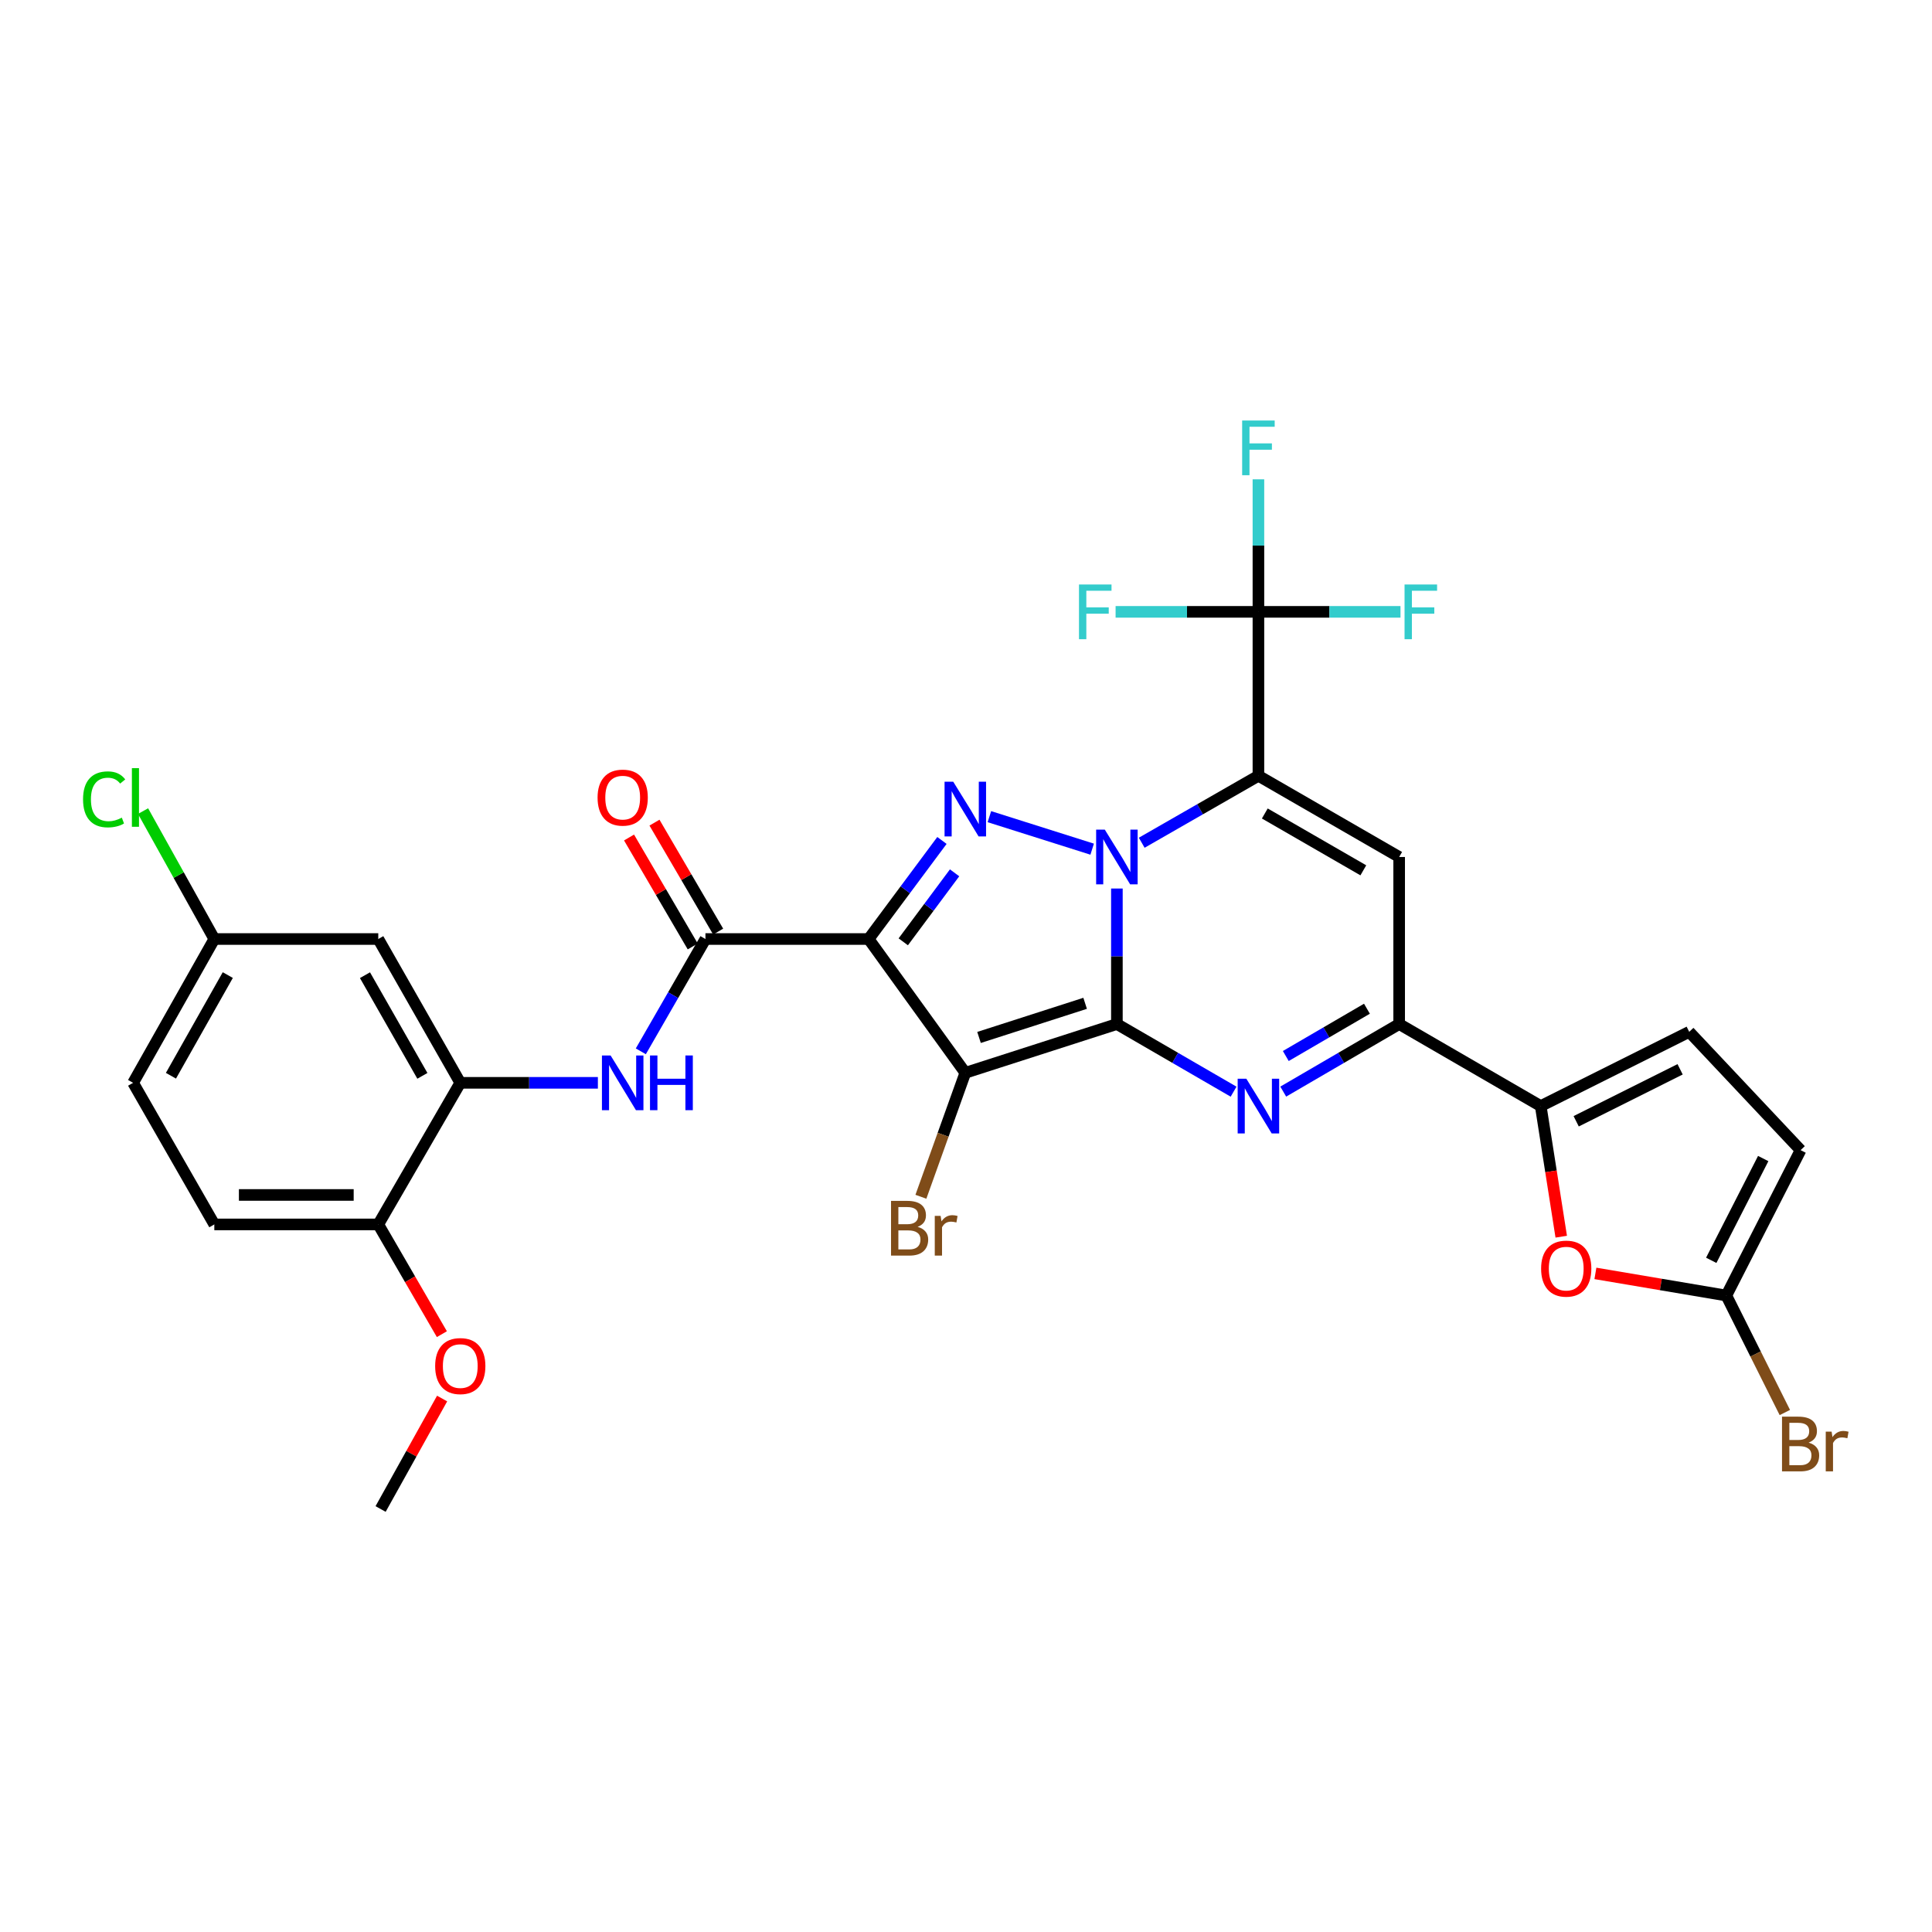 <?xml version='1.0' encoding='iso-8859-1'?>
<svg version='1.1' baseProfile='full'
              xmlns='http://www.w3.org/2000/svg'
                      xmlns:rdkit='http://www.rdkit.org/xml'
                      xmlns:xlink='http://www.w3.org/1999/xlink'
                  xml:space='preserve'
width='1000px' height='1000px' viewBox='0 0 1000 1000'>
<!-- END OF HEADER -->
<rect style='opacity:1.0;fill:#FFFFFF;stroke:none' width='1000' height='1000' x='0' y='0'> </rect>
<path class='bond-0' d='M 578.101,530.046 L 578.101,494.971' style='fill:none;fill-rule:evenodd;stroke:#000000;stroke-width:6px;stroke-linecap:butt;stroke-linejoin:miter;stroke-opacity:1' />
<path class='bond-0' d='M 578.101,494.971 L 578.101,459.897' style='fill:none;fill-rule:evenodd;stroke:#0000FF;stroke-width:6px;stroke-linecap:butt;stroke-linejoin:miter;stroke-opacity:1' />
<path class='bond-2' d='M 578.101,530.046 L 499.643,555.284' style='fill:none;fill-rule:evenodd;stroke:#000000;stroke-width:6px;stroke-linecap:butt;stroke-linejoin:miter;stroke-opacity:1' />
<path class='bond-2' d='M 561.662,519.315 L 506.742,536.982' style='fill:none;fill-rule:evenodd;stroke:#000000;stroke-width:6px;stroke-linecap:butt;stroke-linejoin:miter;stroke-opacity:1' />
<path class='bond-5' d='M 578.101,530.046 L 608.3,547.547' style='fill:none;fill-rule:evenodd;stroke:#000000;stroke-width:6px;stroke-linecap:butt;stroke-linejoin:miter;stroke-opacity:1' />
<path class='bond-5' d='M 608.3,547.547 L 638.5,565.048' style='fill:none;fill-rule:evenodd;stroke:#0000FF;stroke-width:6px;stroke-linecap:butt;stroke-linejoin:miter;stroke-opacity:1' />
<path class='bond-1' d='M 590.952,436.202 L 621.154,418.874' style='fill:none;fill-rule:evenodd;stroke:#0000FF;stroke-width:6px;stroke-linecap:butt;stroke-linejoin:miter;stroke-opacity:1' />
<path class='bond-1' d='M 621.154,418.874 L 651.356,401.546' style='fill:none;fill-rule:evenodd;stroke:#000000;stroke-width:6px;stroke-linecap:butt;stroke-linejoin:miter;stroke-opacity:1' />
<path class='bond-4' d='M 565.303,439.527 L 512.105,422.702' style='fill:none;fill-rule:evenodd;stroke:#0000FF;stroke-width:6px;stroke-linecap:butt;stroke-linejoin:miter;stroke-opacity:1' />
<path class='bond-9' d='M 651.356,401.546 L 651.356,316.693' style='fill:none;fill-rule:evenodd;stroke:#000000;stroke-width:6px;stroke-linecap:butt;stroke-linejoin:miter;stroke-opacity:1' />
<path class='bond-32' d='M 651.356,401.546 L 724.205,443.575' style='fill:none;fill-rule:evenodd;stroke:#000000;stroke-width:6px;stroke-linecap:butt;stroke-linejoin:miter;stroke-opacity:1' />
<path class='bond-32' d='M 654.663,421.059 L 705.658,450.479' style='fill:none;fill-rule:evenodd;stroke:#000000;stroke-width:6px;stroke-linecap:butt;stroke-linejoin:miter;stroke-opacity:1' />
<path class='bond-3' d='M 499.643,555.284 L 449.6,486.035' style='fill:none;fill-rule:evenodd;stroke:#000000;stroke-width:6px;stroke-linecap:butt;stroke-linejoin:miter;stroke-opacity:1' />
<path class='bond-18' d='M 499.643,555.284 L 488.148,587.364' style='fill:none;fill-rule:evenodd;stroke:#000000;stroke-width:6px;stroke-linecap:butt;stroke-linejoin:miter;stroke-opacity:1' />
<path class='bond-18' d='M 488.148,587.364 L 476.653,619.444' style='fill:none;fill-rule:evenodd;stroke:#7F4C19;stroke-width:6px;stroke-linecap:butt;stroke-linejoin:miter;stroke-opacity:1' />
<path class='bond-8' d='M 449.6,486.035 L 365.136,486.035' style='fill:none;fill-rule:evenodd;stroke:#000000;stroke-width:6px;stroke-linecap:butt;stroke-linejoin:miter;stroke-opacity:1' />
<path class='bond-31' d='M 449.6,486.035 L 468.576,460.526' style='fill:none;fill-rule:evenodd;stroke:#000000;stroke-width:6px;stroke-linecap:butt;stroke-linejoin:miter;stroke-opacity:1' />
<path class='bond-31' d='M 468.576,460.526 L 487.551,435.017' style='fill:none;fill-rule:evenodd;stroke:#0000FF;stroke-width:6px;stroke-linecap:butt;stroke-linejoin:miter;stroke-opacity:1' />
<path class='bond-31' d='M 467.528,487.484 L 480.811,469.628' style='fill:none;fill-rule:evenodd;stroke:#000000;stroke-width:6px;stroke-linecap:butt;stroke-linejoin:miter;stroke-opacity:1' />
<path class='bond-31' d='M 480.811,469.628 L 494.094,451.771' style='fill:none;fill-rule:evenodd;stroke:#0000FF;stroke-width:6px;stroke-linecap:butt;stroke-linejoin:miter;stroke-opacity:1' />
<path class='bond-7' d='M 664.204,565.012 L 694.205,547.529' style='fill:none;fill-rule:evenodd;stroke:#0000FF;stroke-width:6px;stroke-linecap:butt;stroke-linejoin:miter;stroke-opacity:1' />
<path class='bond-7' d='M 694.205,547.529 L 724.205,530.046' style='fill:none;fill-rule:evenodd;stroke:#000000;stroke-width:6px;stroke-linecap:butt;stroke-linejoin:miter;stroke-opacity:1' />
<path class='bond-7' d='M 665.527,546.591 L 686.527,534.354' style='fill:none;fill-rule:evenodd;stroke:#0000FF;stroke-width:6px;stroke-linecap:butt;stroke-linejoin:miter;stroke-opacity:1' />
<path class='bond-7' d='M 686.527,534.354 L 707.527,522.116' style='fill:none;fill-rule:evenodd;stroke:#000000;stroke-width:6px;stroke-linecap:butt;stroke-linejoin:miter;stroke-opacity:1' />
<path class='bond-6' d='M 724.205,443.575 L 724.205,530.046' style='fill:none;fill-rule:evenodd;stroke:#000000;stroke-width:6px;stroke-linecap:butt;stroke-linejoin:miter;stroke-opacity:1' />
<path class='bond-10' d='M 724.205,530.046 L 797.478,572.499' style='fill:none;fill-rule:evenodd;stroke:#000000;stroke-width:6px;stroke-linecap:butt;stroke-linejoin:miter;stroke-opacity:1' />
<path class='bond-12' d='M 365.136,486.035 L 348.412,515.099' style='fill:none;fill-rule:evenodd;stroke:#000000;stroke-width:6px;stroke-linecap:butt;stroke-linejoin:miter;stroke-opacity:1' />
<path class='bond-12' d='M 348.412,515.099 L 331.687,544.162' style='fill:none;fill-rule:evenodd;stroke:#0000FF;stroke-width:6px;stroke-linecap:butt;stroke-linejoin:miter;stroke-opacity:1' />
<path class='bond-19' d='M 371.719,482.188 L 355.236,453.992' style='fill:none;fill-rule:evenodd;stroke:#000000;stroke-width:6px;stroke-linecap:butt;stroke-linejoin:miter;stroke-opacity:1' />
<path class='bond-19' d='M 355.236,453.992 L 338.754,425.797' style='fill:none;fill-rule:evenodd;stroke:#FF0000;stroke-width:6px;stroke-linecap:butt;stroke-linejoin:miter;stroke-opacity:1' />
<path class='bond-19' d='M 358.554,489.883 L 342.072,461.688' style='fill:none;fill-rule:evenodd;stroke:#000000;stroke-width:6px;stroke-linecap:butt;stroke-linejoin:miter;stroke-opacity:1' />
<path class='bond-19' d='M 342.072,461.688 L 325.589,433.493' style='fill:none;fill-rule:evenodd;stroke:#FF0000;stroke-width:6px;stroke-linecap:butt;stroke-linejoin:miter;stroke-opacity:1' />
<path class='bond-21' d='M 651.356,316.693 L 651.356,282.394' style='fill:none;fill-rule:evenodd;stroke:#000000;stroke-width:6px;stroke-linecap:butt;stroke-linejoin:miter;stroke-opacity:1' />
<path class='bond-21' d='M 651.356,282.394 L 651.356,248.096' style='fill:none;fill-rule:evenodd;stroke:#33CCCC;stroke-width:6px;stroke-linecap:butt;stroke-linejoin:miter;stroke-opacity:1' />
<path class='bond-22' d='M 651.356,316.693 L 688.124,316.693' style='fill:none;fill-rule:evenodd;stroke:#000000;stroke-width:6px;stroke-linecap:butt;stroke-linejoin:miter;stroke-opacity:1' />
<path class='bond-22' d='M 688.124,316.693 L 724.892,316.693' style='fill:none;fill-rule:evenodd;stroke:#33CCCC;stroke-width:6px;stroke-linecap:butt;stroke-linejoin:miter;stroke-opacity:1' />
<path class='bond-23' d='M 651.356,316.693 L 614.394,316.693' style='fill:none;fill-rule:evenodd;stroke:#000000;stroke-width:6px;stroke-linecap:butt;stroke-linejoin:miter;stroke-opacity:1' />
<path class='bond-23' d='M 614.394,316.693 L 577.432,316.693' style='fill:none;fill-rule:evenodd;stroke:#33CCCC;stroke-width:6px;stroke-linecap:butt;stroke-linejoin:miter;stroke-opacity:1' />
<path class='bond-11' d='M 797.478,572.499 L 802.786,606.304' style='fill:none;fill-rule:evenodd;stroke:#000000;stroke-width:6px;stroke-linecap:butt;stroke-linejoin:miter;stroke-opacity:1' />
<path class='bond-11' d='M 802.786,606.304 L 808.094,640.109' style='fill:none;fill-rule:evenodd;stroke:#FF0000;stroke-width:6px;stroke-linecap:butt;stroke-linejoin:miter;stroke-opacity:1' />
<path class='bond-15' d='M 797.478,572.499 L 874.334,534.071' style='fill:none;fill-rule:evenodd;stroke:#000000;stroke-width:6px;stroke-linecap:butt;stroke-linejoin:miter;stroke-opacity:1' />
<path class='bond-15' d='M 815.826,580.374 L 869.625,553.474' style='fill:none;fill-rule:evenodd;stroke:#000000;stroke-width:6px;stroke-linecap:butt;stroke-linejoin:miter;stroke-opacity:1' />
<path class='bond-13' d='M 825.778,659.109 L 859.663,664.839' style='fill:none;fill-rule:evenodd;stroke:#FF0000;stroke-width:6px;stroke-linecap:butt;stroke-linejoin:miter;stroke-opacity:1' />
<path class='bond-13' d='M 859.663,664.839 L 893.548,670.568' style='fill:none;fill-rule:evenodd;stroke:#000000;stroke-width:6px;stroke-linecap:butt;stroke-linejoin:miter;stroke-opacity:1' />
<path class='bond-14' d='M 309.461,560.469 L 273.849,560.469' style='fill:none;fill-rule:evenodd;stroke:#0000FF;stroke-width:6px;stroke-linecap:butt;stroke-linejoin:miter;stroke-opacity:1' />
<path class='bond-14' d='M 273.849,560.469 L 238.237,560.469' style='fill:none;fill-rule:evenodd;stroke:#000000;stroke-width:6px;stroke-linecap:butt;stroke-linejoin:miter;stroke-opacity:1' />
<path class='bond-26' d='M 893.548,670.568 L 908.688,700.842' style='fill:none;fill-rule:evenodd;stroke:#000000;stroke-width:6px;stroke-linecap:butt;stroke-linejoin:miter;stroke-opacity:1' />
<path class='bond-26' d='M 908.688,700.842 L 923.829,731.116' style='fill:none;fill-rule:evenodd;stroke:#7F4C19;stroke-width:6px;stroke-linecap:butt;stroke-linejoin:miter;stroke-opacity:1' />
<path class='bond-33' d='M 893.548,670.568 L 931.985,595.305' style='fill:none;fill-rule:evenodd;stroke:#000000;stroke-width:6px;stroke-linecap:butt;stroke-linejoin:miter;stroke-opacity:1' />
<path class='bond-33' d='M 885.733,652.343 L 912.638,599.659' style='fill:none;fill-rule:evenodd;stroke:#000000;stroke-width:6px;stroke-linecap:butt;stroke-linejoin:miter;stroke-opacity:1' />
<path class='bond-17' d='M 238.237,560.469 L 195.794,486.035' style='fill:none;fill-rule:evenodd;stroke:#000000;stroke-width:6px;stroke-linecap:butt;stroke-linejoin:miter;stroke-opacity:1' />
<path class='bond-17' d='M 218.624,556.857 L 188.913,504.754' style='fill:none;fill-rule:evenodd;stroke:#000000;stroke-width:6px;stroke-linecap:butt;stroke-linejoin:miter;stroke-opacity:1' />
<path class='bond-20' d='M 238.237,560.469 L 195.794,633.758' style='fill:none;fill-rule:evenodd;stroke:#000000;stroke-width:6px;stroke-linecap:butt;stroke-linejoin:miter;stroke-opacity:1' />
<path class='bond-16' d='M 874.334,534.071 L 931.985,595.305' style='fill:none;fill-rule:evenodd;stroke:#000000;stroke-width:6px;stroke-linecap:butt;stroke-linejoin:miter;stroke-opacity:1' />
<path class='bond-25' d='M 195.794,486.035 L 110.932,486.035' style='fill:none;fill-rule:evenodd;stroke:#000000;stroke-width:6px;stroke-linecap:butt;stroke-linejoin:miter;stroke-opacity:1' />
<path class='bond-24' d='M 195.794,633.758 L 110.932,633.758' style='fill:none;fill-rule:evenodd;stroke:#000000;stroke-width:6px;stroke-linecap:butt;stroke-linejoin:miter;stroke-opacity:1' />
<path class='bond-24' d='M 183.064,618.509 L 123.661,618.509' style='fill:none;fill-rule:evenodd;stroke:#000000;stroke-width:6px;stroke-linecap:butt;stroke-linejoin:miter;stroke-opacity:1' />
<path class='bond-29' d='M 195.794,633.758 L 212.253,662.16' style='fill:none;fill-rule:evenodd;stroke:#000000;stroke-width:6px;stroke-linecap:butt;stroke-linejoin:miter;stroke-opacity:1' />
<path class='bond-29' d='M 212.253,662.16 L 228.712,690.561' style='fill:none;fill-rule:evenodd;stroke:#FF0000;stroke-width:6px;stroke-linecap:butt;stroke-linejoin:miter;stroke-opacity:1' />
<path class='bond-27' d='M 110.932,633.758 L 68.894,560.469' style='fill:none;fill-rule:evenodd;stroke:#000000;stroke-width:6px;stroke-linecap:butt;stroke-linejoin:miter;stroke-opacity:1' />
<path class='bond-28' d='M 110.932,486.035 L 92.487,452.932' style='fill:none;fill-rule:evenodd;stroke:#000000;stroke-width:6px;stroke-linecap:butt;stroke-linejoin:miter;stroke-opacity:1' />
<path class='bond-28' d='M 92.487,452.932 L 74.043,419.829' style='fill:none;fill-rule:evenodd;stroke:#00CC00;stroke-width:6px;stroke-linecap:butt;stroke-linejoin:miter;stroke-opacity:1' />
<path class='bond-34' d='M 110.932,486.035 L 68.894,560.469' style='fill:none;fill-rule:evenodd;stroke:#000000;stroke-width:6px;stroke-linecap:butt;stroke-linejoin:miter;stroke-opacity:1' />
<path class='bond-34' d='M 117.904,504.699 L 88.478,556.803' style='fill:none;fill-rule:evenodd;stroke:#000000;stroke-width:6px;stroke-linecap:butt;stroke-linejoin:miter;stroke-opacity:1' />
<path class='bond-30' d='M 228.838,723.876 L 212.917,752.467' style='fill:none;fill-rule:evenodd;stroke:#FF0000;stroke-width:6px;stroke-linecap:butt;stroke-linejoin:miter;stroke-opacity:1' />
<path class='bond-30' d='M 212.917,752.467 L 196.997,781.057' style='fill:none;fill-rule:evenodd;stroke:#000000;stroke-width:6px;stroke-linecap:butt;stroke-linejoin:miter;stroke-opacity:1' />
<path  class='atom-1' d='M 571.841 429.415
L 581.121 444.415
Q 582.041 445.895, 583.521 448.575
Q 585.001 451.255, 585.081 451.415
L 585.081 429.415
L 588.841 429.415
L 588.841 457.735
L 584.961 457.735
L 575.001 441.335
Q 573.841 439.415, 572.601 437.215
Q 571.401 435.015, 571.041 434.335
L 571.041 457.735
L 567.361 457.735
L 567.361 429.415
L 571.841 429.415
' fill='#0000FF'/>
<path  class='atom-5' d='M 493.383 404.601
L 502.663 419.601
Q 503.583 421.081, 505.063 423.761
Q 506.543 426.441, 506.623 426.601
L 506.623 404.601
L 510.383 404.601
L 510.383 432.921
L 506.503 432.921
L 496.543 416.521
Q 495.383 414.601, 494.143 412.401
Q 492.943 410.201, 492.583 409.521
L 492.583 432.921
L 488.903 432.921
L 488.903 404.601
L 493.383 404.601
' fill='#0000FF'/>
<path  class='atom-6' d='M 645.096 558.339
L 654.376 573.339
Q 655.296 574.819, 656.776 577.499
Q 658.256 580.179, 658.336 580.339
L 658.336 558.339
L 662.096 558.339
L 662.096 586.659
L 658.216 586.659
L 648.256 570.259
Q 647.096 568.339, 645.856 566.139
Q 644.656 563.939, 644.296 563.259
L 644.296 586.659
L 640.616 586.659
L 640.616 558.339
L 645.096 558.339
' fill='#0000FF'/>
<path  class='atom-12' d='M 797.677 656.636
Q 797.677 649.836, 801.037 646.036
Q 804.397 642.236, 810.677 642.236
Q 816.957 642.236, 820.317 646.036
Q 823.677 649.836, 823.677 656.636
Q 823.677 663.516, 820.277 667.436
Q 816.877 671.316, 810.677 671.316
Q 804.437 671.316, 801.037 667.436
Q 797.677 663.556, 797.677 656.636
M 810.677 668.116
Q 814.997 668.116, 817.317 665.236
Q 819.677 662.316, 819.677 656.636
Q 819.677 651.076, 817.317 648.276
Q 814.997 645.436, 810.677 645.436
Q 806.357 645.436, 803.997 648.236
Q 801.677 651.036, 801.677 656.636
Q 801.677 662.356, 803.997 665.236
Q 806.357 668.116, 810.677 668.116
' fill='#FF0000'/>
<path  class='atom-13' d='M 316.043 546.309
L 325.323 561.309
Q 326.243 562.789, 327.723 565.469
Q 329.203 568.149, 329.283 568.309
L 329.283 546.309
L 333.043 546.309
L 333.043 574.629
L 329.163 574.629
L 319.203 558.229
Q 318.043 556.309, 316.803 554.109
Q 315.603 551.909, 315.243 551.229
L 315.243 574.629
L 311.563 574.629
L 311.563 546.309
L 316.043 546.309
' fill='#0000FF'/>
<path  class='atom-13' d='M 336.443 546.309
L 340.283 546.309
L 340.283 558.349
L 354.763 558.349
L 354.763 546.309
L 358.603 546.309
L 358.603 574.629
L 354.763 574.629
L 354.763 561.549
L 340.283 561.549
L 340.283 574.629
L 336.443 574.629
L 336.443 546.309
' fill='#0000FF'/>
<path  class='atom-19' d='M 474.954 635.021
Q 477.674 635.781, 479.034 637.461
Q 480.434 639.101, 480.434 641.541
Q 480.434 645.461, 477.914 647.701
Q 475.434 649.901, 470.714 649.901
L 461.194 649.901
L 461.194 621.581
L 469.554 621.581
Q 474.394 621.581, 476.834 623.541
Q 479.274 625.501, 479.274 629.101
Q 479.274 633.381, 474.954 635.021
M 464.994 624.781
L 464.994 633.661
L 469.554 633.661
Q 472.354 633.661, 473.794 632.541
Q 475.274 631.381, 475.274 629.101
Q 475.274 624.781, 469.554 624.781
L 464.994 624.781
M 470.714 646.701
Q 473.474 646.701, 474.954 645.381
Q 476.434 644.061, 476.434 641.541
Q 476.434 639.221, 474.794 638.061
Q 473.194 636.861, 470.114 636.861
L 464.994 636.861
L 464.994 646.701
L 470.714 646.701
' fill='#7F4C19'/>
<path  class='atom-19' d='M 486.874 629.341
L 487.314 632.181
Q 489.474 628.981, 492.994 628.981
Q 494.114 628.981, 495.634 629.381
L 495.034 632.741
Q 493.314 632.341, 492.354 632.341
Q 490.674 632.341, 489.554 633.021
Q 488.474 633.661, 487.594 635.221
L 487.594 649.901
L 483.834 649.901
L 483.834 629.341
L 486.874 629.341
' fill='#7F4C19'/>
<path  class='atom-20' d='M 309.303 412.843
Q 309.303 406.043, 312.663 402.243
Q 316.023 398.443, 322.303 398.443
Q 328.583 398.443, 331.943 402.243
Q 335.303 406.043, 335.303 412.843
Q 335.303 419.723, 331.903 423.643
Q 328.503 427.523, 322.303 427.523
Q 316.063 427.523, 312.663 423.643
Q 309.303 419.763, 309.303 412.843
M 322.303 424.323
Q 326.623 424.323, 328.943 421.443
Q 331.303 418.523, 331.303 412.843
Q 331.303 407.283, 328.943 404.483
Q 326.623 401.643, 322.303 401.643
Q 317.983 401.643, 315.623 404.443
Q 313.303 407.243, 313.303 412.843
Q 313.303 418.563, 315.623 421.443
Q 317.983 424.323, 322.303 424.323
' fill='#FF0000'/>
<path  class='atom-22' d='M 642.936 217.654
L 659.776 217.654
L 659.776 220.894
L 646.736 220.894
L 646.736 229.494
L 658.336 229.494
L 658.336 232.774
L 646.736 232.774
L 646.736 245.974
L 642.936 245.974
L 642.936 217.654
' fill='#33CCCC'/>
<path  class='atom-23' d='M 726.994 302.533
L 743.834 302.533
L 743.834 305.773
L 730.794 305.773
L 730.794 314.373
L 742.394 314.373
L 742.394 317.653
L 730.794 317.653
L 730.794 330.853
L 726.994 330.853
L 726.994 302.533
' fill='#33CCCC'/>
<path  class='atom-24' d='M 558.481 302.533
L 575.321 302.533
L 575.321 305.773
L 562.281 305.773
L 562.281 314.373
L 573.881 314.373
L 573.881 317.653
L 562.281 317.653
L 562.281 330.853
L 558.481 330.853
L 558.481 302.533
' fill='#33CCCC'/>
<path  class='atom-27' d='M 936.125 746.704
Q 938.845 747.464, 940.205 749.144
Q 941.605 750.784, 941.605 753.224
Q 941.605 757.144, 939.085 759.384
Q 936.605 761.584, 931.885 761.584
L 922.365 761.584
L 922.365 733.264
L 930.725 733.264
Q 935.565 733.264, 938.005 735.224
Q 940.445 737.184, 940.445 740.784
Q 940.445 745.064, 936.125 746.704
M 926.165 736.464
L 926.165 745.344
L 930.725 745.344
Q 933.525 745.344, 934.965 744.224
Q 936.445 743.064, 936.445 740.784
Q 936.445 736.464, 930.725 736.464
L 926.165 736.464
M 931.885 758.384
Q 934.645 758.384, 936.125 757.064
Q 937.605 755.744, 937.605 753.224
Q 937.605 750.904, 935.965 749.744
Q 934.365 748.544, 931.285 748.544
L 926.165 748.544
L 926.165 758.384
L 931.885 758.384
' fill='#7F4C19'/>
<path  class='atom-27' d='M 948.045 741.024
L 948.485 743.864
Q 950.645 740.664, 954.165 740.664
Q 955.285 740.664, 956.805 741.064
L 956.205 744.424
Q 954.485 744.024, 953.525 744.024
Q 951.845 744.024, 950.725 744.704
Q 949.645 745.344, 948.765 746.904
L 948.765 761.584
L 945.005 761.584
L 945.005 741.024
L 948.045 741.024
' fill='#7F4C19'/>
<path  class='atom-29' d='M 42.986 413.743
Q 42.986 406.703, 46.266 403.023
Q 49.586 399.303, 55.866 399.303
Q 61.706 399.303, 64.826 403.423
L 62.186 405.583
Q 59.906 402.583, 55.866 402.583
Q 51.586 402.583, 49.306 405.463
Q 47.066 408.303, 47.066 413.743
Q 47.066 419.343, 49.386 422.223
Q 51.746 425.103, 56.306 425.103
Q 59.426 425.103, 63.066 423.223
L 64.186 426.223
Q 62.706 427.183, 60.466 427.743
Q 58.226 428.303, 55.746 428.303
Q 49.586 428.303, 46.266 424.543
Q 42.986 420.783, 42.986 413.743
' fill='#00CC00'/>
<path  class='atom-29' d='M 68.266 397.583
L 71.946 397.583
L 71.946 427.943
L 68.266 427.943
L 68.266 397.583
' fill='#00CC00'/>
<path  class='atom-30' d='M 225.237 707.077
Q 225.237 700.277, 228.597 696.477
Q 231.957 692.677, 238.237 692.677
Q 244.517 692.677, 247.877 696.477
Q 251.237 700.277, 251.237 707.077
Q 251.237 713.957, 247.837 717.877
Q 244.437 721.757, 238.237 721.757
Q 231.997 721.757, 228.597 717.877
Q 225.237 713.997, 225.237 707.077
M 238.237 718.557
Q 242.557 718.557, 244.877 715.677
Q 247.237 712.757, 247.237 707.077
Q 247.237 701.517, 244.877 698.717
Q 242.557 695.877, 238.237 695.877
Q 233.917 695.877, 231.557 698.677
Q 229.237 701.477, 229.237 707.077
Q 229.237 712.797, 231.557 715.677
Q 233.917 718.557, 238.237 718.557
' fill='#FF0000'/>
</svg>
